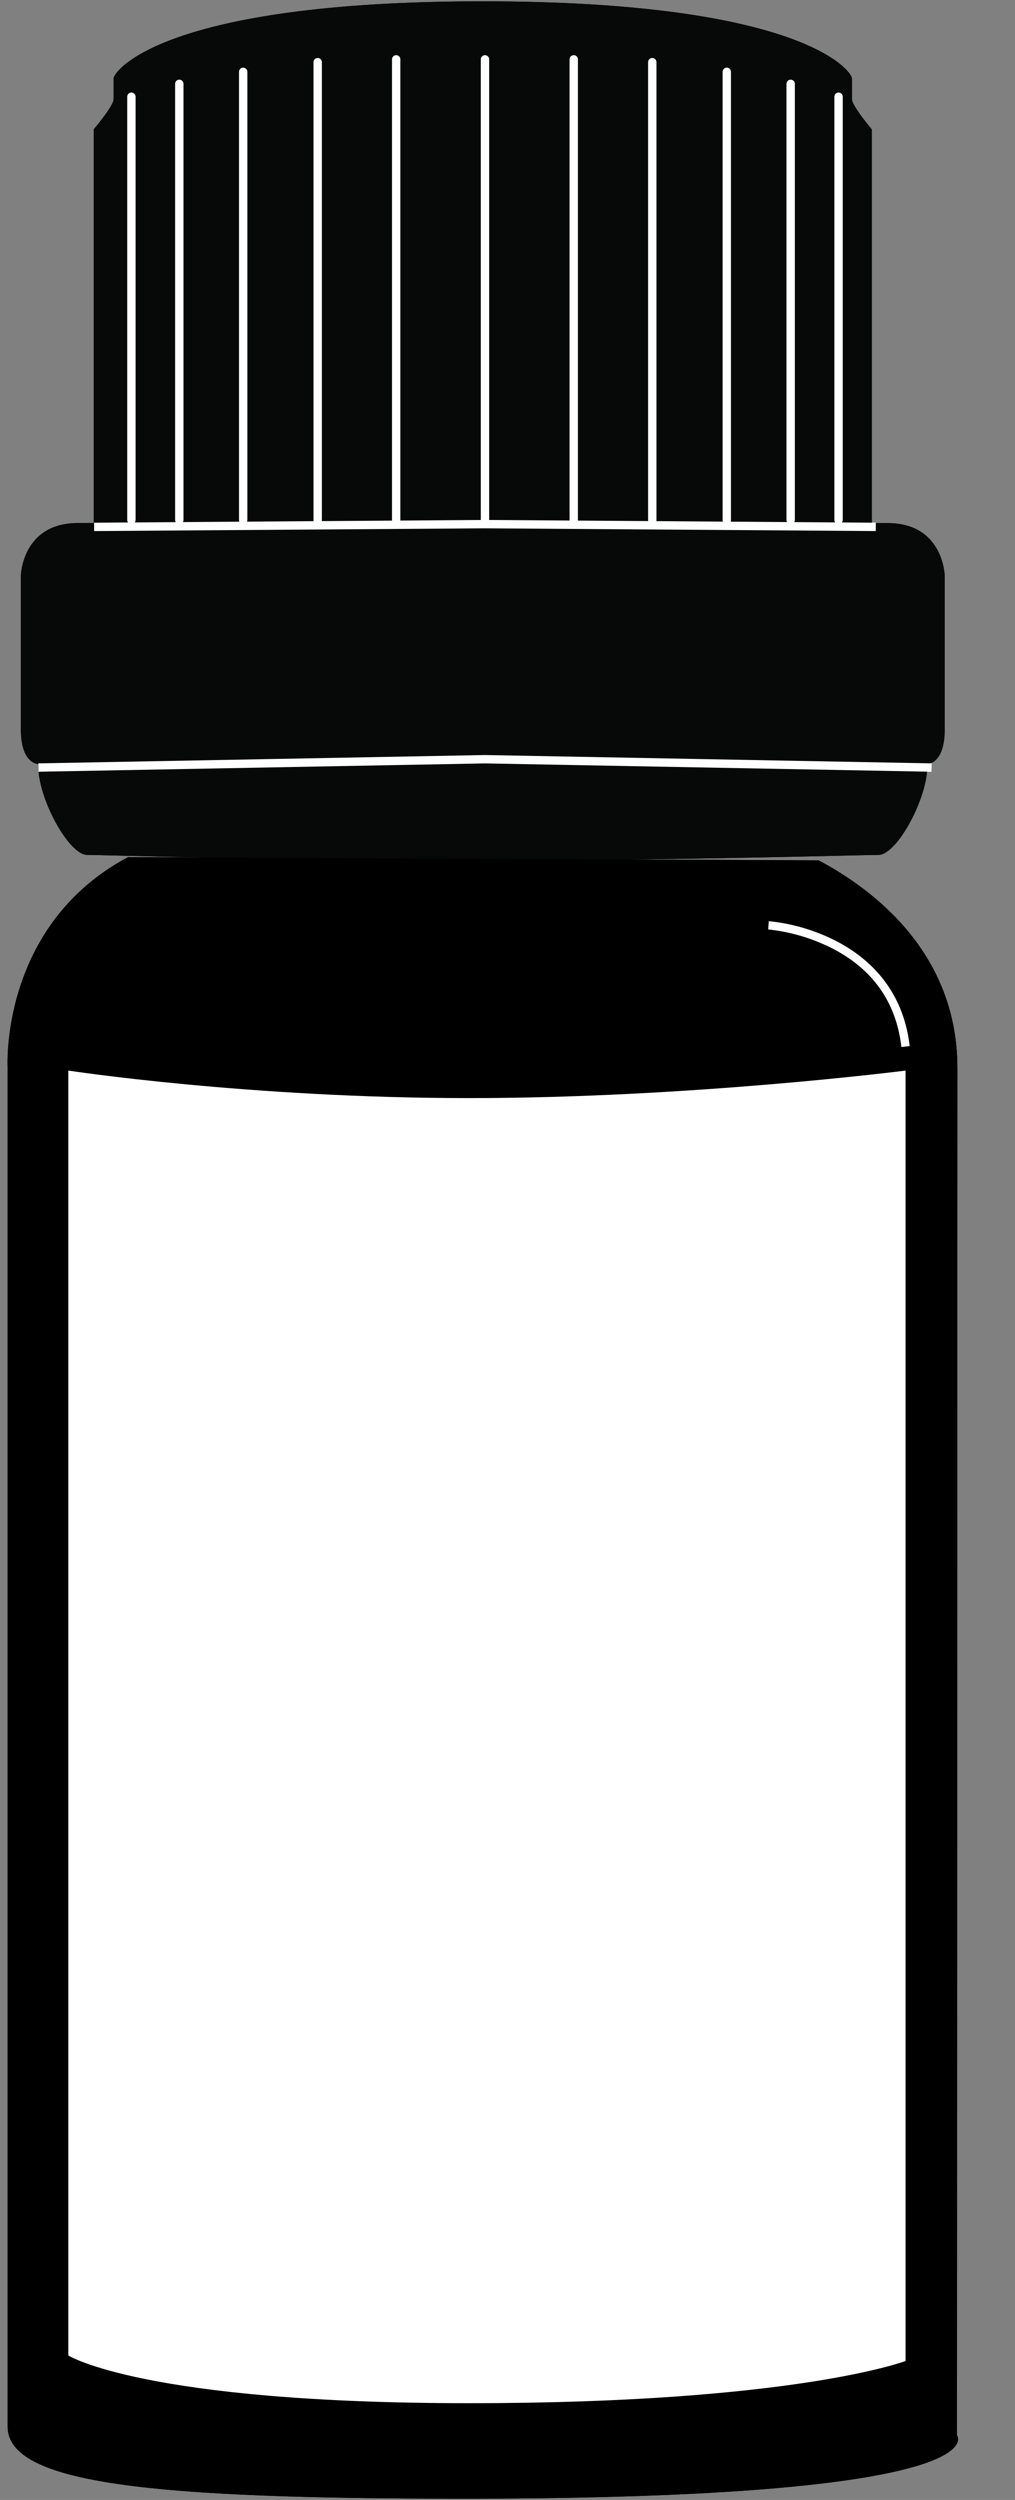<svg xmlns="http://www.w3.org/2000/svg" xmlns:xlink="http://www.w3.org/1999/xlink" width="104" zoomAndPan="magnify" viewBox="0 0 78 192" height="256" preserveAspectRatio="xMidYMid meet" version="1.0"><rect x="0" y="0" width="78" height="192" fill="#808080" stroke="none"/><defs><clipPath id="e67d88e5ad"><path d="M 0 49 L 77.25 49 L 77.25 68 L 0 68 Z M 0 49 " clip-rule="nonzero"/></clipPath><clipPath id="08892090a4"><path d="M 0 49 L 77.25 49 L 77.25 68 L 0 68 Z M 0 49 " clip-rule="nonzero"/></clipPath></defs><path fill="#070908" d="M 37.102 0.102 C 61.734 0.102 65.469 5.496 65.469 6.023 L 65.469 7.609 C 65.469 8.137 66.996 9.938 66.996 9.938 L 66.996 40.176 L 68.219 40.176 C 72.492 40.176 72.598 44.191 72.598 44.191 L 72.598 56.039 C 72.598 58.68 71.262 58.68 71.262 58.68 C 71.348 61.219 68.934 65.66 67.508 65.66 C 66.086 65.66 52.23 66.082 37.105 66.082 C 20.336 66.082 8.125 65.66 6.699 65.66 C 5.273 65.66 2.855 61.219 2.941 58.68 C 2.941 58.68 1.605 58.68 1.605 56.035 L 1.605 44.191 C 1.605 44.191 1.707 40.172 5.984 40.172 L 7.203 40.172 L 7.203 9.934 C 7.203 9.934 8.73 8.137 8.73 7.609 L 8.73 6.023 C 8.73 5.496 12.469 0.102 37.102 0.102 Z M 37.102 0.102 " fill-opacity="1" fill-rule="nonzero"/><path stroke-linecap="round" transform="matrix(0.1, 0, 0, 0.1, 0.577, 0.102)" fill="none" stroke-linejoin="miter" d="M 366.928 44.57 L 366.928 398.305 " stroke="#ffffff" stroke-width="6.42" stroke-opacity="1" stroke-miterlimit="10"/><path stroke-linecap="round" transform="matrix(0.1, 0, 0, 0.1, 0.577, 0.102)" fill="none" stroke-linejoin="miter" d="M 298.684 44.57 L 298.684 398.305 " stroke="#ffffff" stroke-width="6.42" stroke-opacity="1" stroke-miterlimit="10"/><path stroke-linecap="round" transform="matrix(0.1, 0, 0, 0.1, 0.577, 0.102)" fill="none" stroke-linejoin="miter" d="M 238.368 46.729 L 238.368 398.305 " stroke="#ffffff" stroke-width="6.42" stroke-opacity="1" stroke-miterlimit="10"/><path stroke-linecap="round" transform="matrix(0.1, 0, 0, 0.1, 0.577, 0.102)" fill="none" stroke-linejoin="miter" d="M 181.113 54.146 L 181.113 398.305 " stroke="#ffffff" stroke-width="6.42" stroke-opacity="1" stroke-miterlimit="10"/><path stroke-linecap="round" transform="matrix(0.1, 0, 0, 0.1, 0.577, 0.102)" fill="none" stroke-linejoin="miter" d="M 132.021 63.368 L 132.021 398.305 " stroke="#ffffff" stroke-width="6.42" stroke-opacity="1" stroke-miterlimit="10"/><path stroke-linecap="round" transform="matrix(0.1, 0, 0, 0.1, 0.577, 0.102)" fill="none" stroke-linejoin="miter" d="M 95.211 73.257 L 95.211 398.305 " stroke="#ffffff" stroke-width="6.42" stroke-opacity="1" stroke-miterlimit="10"/><g clip-path="url(#e67d88e5ad)"><path stroke-linecap="butt" transform="matrix(0.1, 0, 0, 0.1, 0.577, 0.102)" fill="none" stroke-linejoin="miter" d="M 710.066 588.475 L 366.928 582.078 L 23.75 588.475 " stroke="#ffffff" stroke-width="6.42" stroke-opacity="1" stroke-miterlimit="10"/></g><path stroke-linecap="round" transform="matrix(0.1, 0, 0, 0.1, 0.577, 0.102)" fill="none" stroke-linejoin="miter" d="M 435.132 44.57 L 435.132 398.305 " stroke="#ffffff" stroke-width="6.42" stroke-opacity="1" stroke-miterlimit="10"/><path stroke-linecap="round" transform="matrix(0.1, 0, 0, 0.1, 0.577, 0.102)" fill="none" stroke-linejoin="miter" d="M 495.487 46.729 L 495.487 398.305 " stroke="#ffffff" stroke-width="6.42" stroke-opacity="1" stroke-miterlimit="10"/><path stroke-linecap="round" transform="matrix(0.1, 0, 0, 0.1, 0.577, 0.102)" fill="none" stroke-linejoin="miter" d="M 552.742 54.146 L 552.742 398.305 " stroke="#ffffff" stroke-width="6.42" stroke-opacity="1" stroke-miterlimit="10"/><path stroke-linecap="round" transform="matrix(0.1, 0, 0, 0.1, 0.577, 0.102)" fill="none" stroke-linejoin="miter" d="M 601.835 63.368 L 601.835 398.305 " stroke="#ffffff" stroke-width="6.42" stroke-opacity="1" stroke-miterlimit="10"/><path stroke-linecap="round" transform="matrix(0.1, 0, 0, 0.1, 0.577, 0.102)" fill="none" stroke-linejoin="miter" d="M 638.644 73.257 L 638.644 398.305 " stroke="#ffffff" stroke-width="6.42" stroke-opacity="1" stroke-miterlimit="10"/><path stroke-linecap="butt" transform="matrix(0.1, 0, 0, 0.1, 0.577, 0.102)" fill="none" stroke-linejoin="miter" d="M 667.252 403.642 L 366.928 401.522 L 66.564 403.642 " stroke="#ffffff" stroke-width="6.42" stroke-opacity="1" stroke-miterlimit="10"/><path fill="#000000" d="M 62.914 66.078 C 67.215 68.367 73.574 73.238 73.574 82.043 L 73.539 187.023 C 73.539 187.023 77.27 191.902 35.691 191.902 C 11.777 191.902 0.586 190.793 0.586 186.359 L 0.586 81.93 C 0.586 81.93 0 71.066 9.844 65.828 Z M 62.914 66.078 " fill-opacity="1" fill-rule="nonzero"/><path fill="#ffffff" d="M 69.27 80.414 C 68.871 76.949 67.043 74.379 63.828 72.773 C 62.312 72.027 60.715 71.562 59.035 71.383 L 59.078 70.746 C 60.836 70.926 62.508 71.406 64.094 72.191 C 66.453 73.363 69.379 75.73 69.906 80.34 Z M 69.27 80.414 " fill-opacity="1" fill-rule="nonzero"/><path fill="#ffffff" d="M 5.25 82.223 C 5.25 82.223 19.078 84.336 36.059 84.336 C 53.039 84.336 69.59 82.223 69.59 82.223 L 69.59 181.328 C 69.59 181.328 61.09 184.57 36.059 184.57 C 11.031 184.57 5.25 180.906 5.25 180.906 Z M 5.25 82.223 " fill-opacity="1" fill-rule="nonzero"/><path fill="#070908" d="M 37.102 0.102 C 61.734 0.102 65.469 5.496 65.469 6.023 L 65.469 7.609 C 65.469 8.137 66.996 9.938 66.996 9.938 L 66.996 40.176 L 68.219 40.176 C 72.492 40.176 72.598 44.191 72.598 44.191 L 72.598 56.039 C 72.598 58.68 71.262 58.68 71.262 58.68 C 71.348 61.219 68.934 65.66 67.508 65.66 C 66.086 65.66 52.23 66.082 37.105 66.082 C 20.336 66.082 8.125 65.66 6.699 65.66 C 5.273 65.66 2.855 61.219 2.941 58.68 C 2.941 58.68 1.605 58.68 1.605 56.035 L 1.605 44.191 C 1.605 44.191 1.707 40.172 5.984 40.172 L 7.203 40.172 L 7.203 9.934 C 7.203 9.934 8.73 8.137 8.73 7.609 L 8.73 6.023 C 8.73 5.496 12.469 0.102 37.102 0.102 Z M 37.102 0.102 " fill-opacity="1" fill-rule="nonzero"/><path stroke-linecap="round" transform="matrix(0.1, 0, 0, 0.1, 0.577, 0.102)" fill="none" stroke-linejoin="miter" d="M 366.928 44.57 L 366.928 398.305 " stroke="#ffffff" stroke-width="6.42" stroke-opacity="1" stroke-miterlimit="10"/><path stroke-linecap="round" transform="matrix(0.1, 0, 0, 0.1, 0.577, 0.102)" fill="none" stroke-linejoin="miter" d="M 298.684 44.57 L 298.684 398.305 " stroke="#ffffff" stroke-width="6.42" stroke-opacity="1" stroke-miterlimit="10"/><path stroke-linecap="round" transform="matrix(0.1, 0, 0, 0.1, 0.577, 0.102)" fill="none" stroke-linejoin="miter" d="M 238.368 46.729 L 238.368 398.305 " stroke="#ffffff" stroke-width="6.42" stroke-opacity="1" stroke-miterlimit="10"/><path stroke-linecap="round" transform="matrix(0.1, 0, 0, 0.1, 0.577, 0.102)" fill="none" stroke-linejoin="miter" d="M 181.113 54.146 L 181.113 398.305 " stroke="#ffffff" stroke-width="6.42" stroke-opacity="1" stroke-miterlimit="10"/><path stroke-linecap="round" transform="matrix(0.1, 0, 0, 0.1, 0.577, 0.102)" fill="none" stroke-linejoin="miter" d="M 132.021 63.368 L 132.021 398.305 " stroke="#ffffff" stroke-width="6.42" stroke-opacity="1" stroke-miterlimit="10"/><path stroke-linecap="round" transform="matrix(0.1, 0, 0, 0.1, 0.577, 0.102)" fill="none" stroke-linejoin="miter" d="M 95.211 73.257 L 95.211 398.305 " stroke="#ffffff" stroke-width="6.42" stroke-opacity="1" stroke-miterlimit="10"/><g clip-path="url(#08892090a4)"><path stroke-linecap="butt" transform="matrix(0.1, 0, 0, 0.1, 0.577, 0.102)" fill="none" stroke-linejoin="miter" d="M 710.066 588.475 L 366.928 582.078 L 23.75 588.475 " stroke="#ffffff" stroke-width="6.42" stroke-opacity="1" stroke-miterlimit="10"/></g><path stroke-linecap="round" transform="matrix(0.1, 0, 0, 0.1, 0.577, 0.102)" fill="none" stroke-linejoin="miter" d="M 435.132 44.57 L 435.132 398.305 " stroke="#ffffff" stroke-width="6.42" stroke-opacity="1" stroke-miterlimit="10"/><path stroke-linecap="round" transform="matrix(0.1, 0, 0, 0.1, 0.577, 0.102)" fill="none" stroke-linejoin="miter" d="M 495.487 46.729 L 495.487 398.305 " stroke="#ffffff" stroke-width="6.42" stroke-opacity="1" stroke-miterlimit="10"/><path stroke-linecap="round" transform="matrix(0.1, 0, 0, 0.1, 0.577, 0.102)" fill="none" stroke-linejoin="miter" d="M 552.742 54.146 L 552.742 398.305 " stroke="#ffffff" stroke-width="6.42" stroke-opacity="1" stroke-miterlimit="10"/><path stroke-linecap="round" transform="matrix(0.1, 0, 0, 0.1, 0.577, 0.102)" fill="none" stroke-linejoin="miter" d="M 601.835 63.368 L 601.835 398.305 " stroke="#ffffff" stroke-width="6.42" stroke-opacity="1" stroke-miterlimit="10"/><path stroke-linecap="round" transform="matrix(0.1, 0, 0, 0.1, 0.577, 0.102)" fill="none" stroke-linejoin="miter" d="M 638.644 73.257 L 638.644 398.305 " stroke="#ffffff" stroke-width="6.42" stroke-opacity="1" stroke-miterlimit="10"/><path stroke-linecap="butt" transform="matrix(0.1, 0, 0, 0.1, 0.577, 0.102)" fill="none" stroke-linejoin="miter" d="M 667.252 403.642 L 366.928 401.522 L 66.564 403.642 " stroke="#ffffff" stroke-width="6.42" stroke-opacity="1" stroke-miterlimit="10"/><path fill="#000000" d="M 62.914 66.078 C 67.215 68.367 73.574 73.238 73.574 82.043 L 73.539 187.023 C 73.539 187.023 77.27 191.902 35.691 191.902 C 11.777 191.902 0.586 190.793 0.586 186.359 L 0.586 81.93 C 0.586 81.93 0 71.066 9.844 65.828 Z M 62.914 66.078 " fill-opacity="1" fill-rule="nonzero"/><path fill="#ffffff" d="M 69.27 80.414 C 68.871 76.949 67.043 74.379 63.828 72.773 C 62.312 72.027 60.715 71.562 59.035 71.383 L 59.078 70.746 C 60.836 70.926 62.508 71.406 64.094 72.191 C 66.453 73.363 69.379 75.73 69.906 80.34 Z M 69.27 80.414 " fill-opacity="1" fill-rule="nonzero"/><path fill="#ffffff" d="M 5.25 82.223 C 5.25 82.223 19.078 84.336 36.059 84.336 C 53.039 84.336 69.59 82.223 69.59 82.223 L 69.59 181.328 C 69.59 181.328 61.09 184.57 36.059 184.57 C 11.031 184.57 5.25 180.906 5.25 180.906 Z M 5.25 82.223 " fill-opacity="1" fill-rule="nonzero"/></svg>